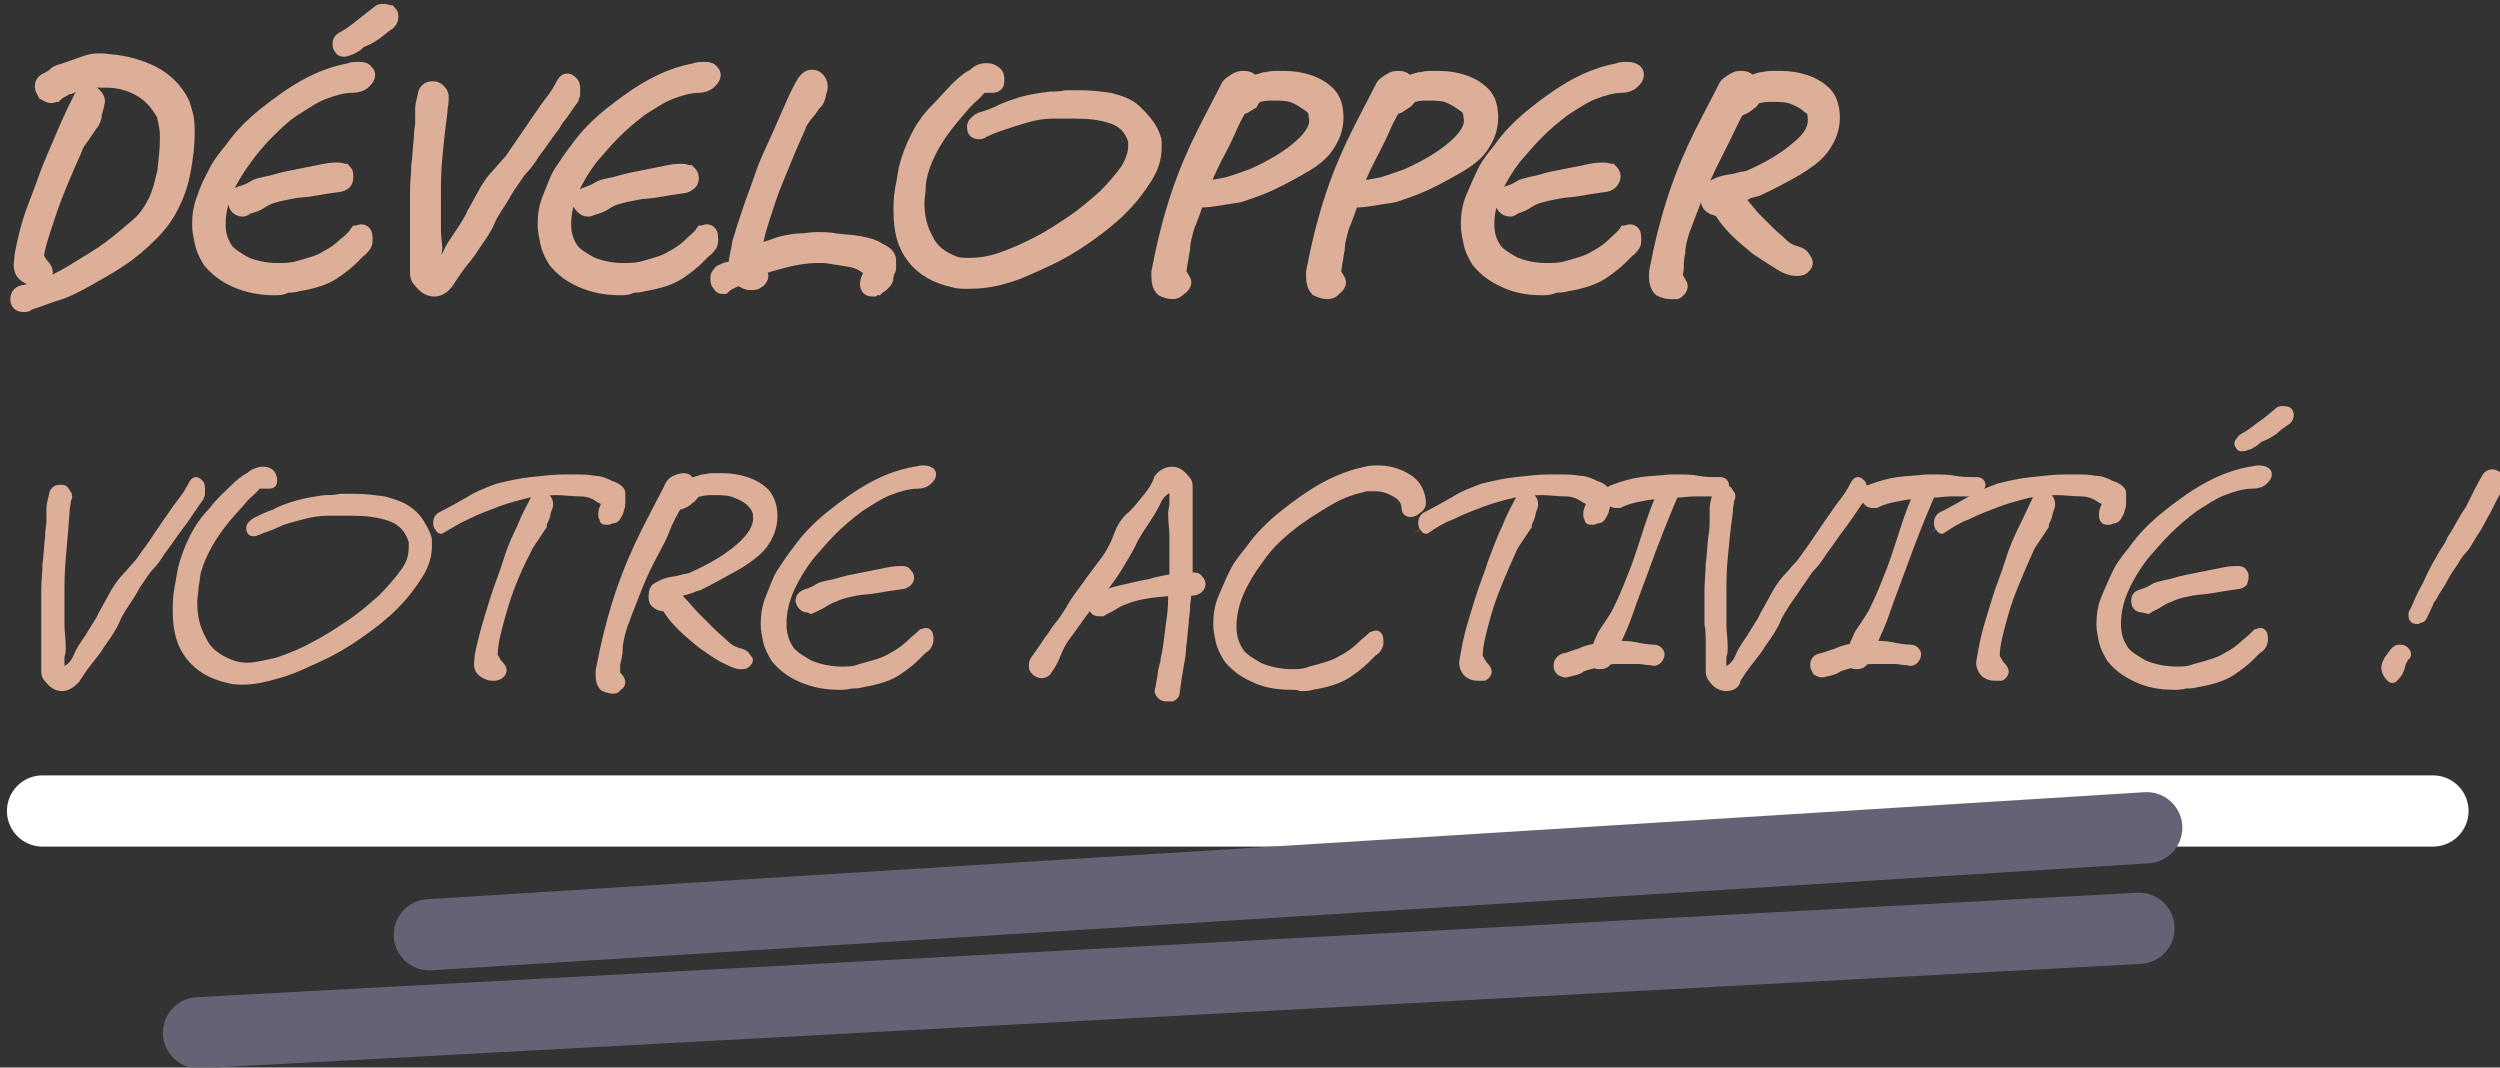 <?xml version="1.0" encoding="utf-8"?>
<!-- Generator: Adobe Illustrator 27.1.0, SVG Export Plug-In . SVG Version: 6.00 Build 0)  -->
<svg version="1.1" id="Calque_1" xmlns="http://www.w3.org/2000/svg" xmlns:xlink="http://www.w3.org/1999/xlink" x="0px" y="0px"
	 viewBox="0 0 193.9 82.8" style="enable-background:new 0 0 193.9 82.8;" xml:space="preserve">
<rect x="0" y="0" width="193.9" height="82.8" fill="#333333" stroke="none"/>
<style type="text/css">
	.st0{fill:#DDAF98;stroke:#DDAF98;stroke-width:1.2;stroke-miterlimit:10;}
	.st1{fill:#DDAF98;stroke:#DDAF98;stroke-width:0.6;stroke-miterlimit:10;}
	.st2{fill:none;stroke:#FFFFFF;stroke-width:5.524;stroke-linecap:round;stroke-miterlimit:10;}
	.st3{fill:none;stroke:#656275;stroke-width:5.524;stroke-linecap:round;stroke-miterlimit:10;}
</style>
<g>
	<g>
		<path class="st0" d="M1.9,23.6c-0.2,0-0.3,0-0.4-0.1c-0.1-0.1-0.1-0.2-0.1-0.3c0-0.3,0.2-0.5,0.5-0.5c0.5-0.1,1-0.3,1.8-0.6
			s1.5-0.7,2.3-1.2c0.8-0.5,1.7-1,2.5-1.6c0.8-0.6,1.5-1.2,2.2-1.8s1.1-1.3,1.4-1.9c0.3-0.6,0.5-1.4,0.7-2.3
			c0.1-0.9,0.2-1.7,0.2-2.5c0-0.4,0-0.8-0.1-1.2s-0.1-0.6-0.2-0.8c-0.5-0.9-1.1-1.5-1.8-1.9c-0.7-0.4-1.6-0.7-2.6-0.7
			c-0.1,0-0.2,0-0.3,0c-0.1,0-0.2,0-0.3,0C7.3,6.1,7,6.1,6.6,6.2C6.3,6.3,5.9,6.5,5.4,6.7C5.2,6.7,5,6.8,4.9,6.9
			C4.7,7,4.5,7.1,4.3,7.3C4.2,7.3,4.1,7.4,4,7.4c-0.2,0-0.3-0.1-0.5-0.2C3.4,7,3.3,6.9,3.3,6.7c0-0.2,0.1-0.4,0.4-0.5
			C3.9,6.1,4.1,6,4.3,5.8s0.4-0.2,0.7-0.3c0.6-0.2,1.1-0.4,1.7-0.6s1.1-0.2,1.8-0.1c1.2,0.1,2.3,0.4,3.3,0.9c1,0.5,1.8,1.3,2.3,2.3
			c0.1,0.3,0.2,0.6,0.3,1c0.1,0.4,0.1,0.9,0.1,1.3c0,0.9-0.1,1.8-0.3,2.9s-0.5,1.9-0.9,2.7c-0.4,0.8-0.9,1.5-1.6,2.2
			c-0.7,0.7-1.5,1.4-2.4,2c-0.9,0.6-1.8,1.1-2.7,1.6c-0.9,0.5-1.7,0.9-2.5,1.1c-0.8,0.3-1.4,0.5-2,0.7C2.1,23.6,2,23.6,1.9,23.6z
			 M2.8,21.6c-0.3,0-0.5-0.1-0.8-0.3c-0.3-0.2-0.4-0.6-0.3-1.1c0-0.5,0.2-1.2,0.4-2.1c0.2-0.8,0.5-1.7,0.9-2.7s0.7-2,1.1-2.9
			s0.8-1.9,1.2-2.8s0.7-1.5,1-2.1c0.2-0.3,0.4-0.4,0.6-0.4c0.2,0,0.3,0.1,0.4,0.2C7.5,7.6,7.6,7.8,7.5,8l0,0c0,0.2-0.1,0.4-0.2,0.8
			C7.3,9.1,7.2,9.4,7,9.6c-0.2,0.3-0.4,0.6-0.6,0.9s-0.5,0.6-0.6,1c-0.8,1.8-1.5,3.4-2,4.9S2.9,19,2.8,19.9c0,0.1,0.1,0.2,0.2,0.4
			s0.2,0.3,0.3,0.4c0.1,0.1,0.2,0.3,0.2,0.4s-0.1,0.3-0.3,0.4C3.2,21.6,3,21.6,2.8,21.6z"/>
		<path class="st0" d="M21.3,22.3c-1.1,0-2.1-0.2-3-0.6c-0.9-0.4-1.5-0.9-2-1.5c-0.3-0.5-0.5-0.9-0.6-1.4c-0.1-0.5-0.2-0.9-0.2-1.4
			c0-0.7,0.1-1.4,0.4-2.1c0.2-0.7,0.6-1.4,0.9-2s0.8-1.2,1.2-1.7c0.7-1,1.6-1.9,2.6-2.7c1-0.8,2.1-1.6,3.2-2.2s2.2-1,3.3-1.2
			c0.2-0.1,0.4-0.1,0.6-0.1c0.3,0,0.5,0,0.6,0.1s0.2,0.2,0.2,0.3c0,0.2-0.1,0.3-0.3,0.5c-0.2,0.2-0.5,0.3-0.9,0.3h0
			c-0.7,0-1.4,0.2-2.2,0.5s-1.5,0.8-2.3,1.3s-1.5,1.2-2.1,1.8s-1.2,1.3-1.7,2c-0.6,0.8-1.1,1.6-1.5,2.5s-0.6,1.8-0.6,2.7
			c0,0.8,0.2,1.4,0.6,2c0.3,0.4,0.8,0.7,1.5,1.1c0.7,0.3,1.6,0.5,2.5,0.5c0.5,0,0.9,0,1.4-0.1c1.1-0.3,1.9-0.5,2.5-0.9
			c0.6-0.3,1.1-0.7,1.4-1c0.4-0.3,0.7-0.6,0.9-0.9c0.1,0,0.2-0.1,0.3-0.1c0.2,0,0.3,0.1,0.3,0.5c0,0.2,0,0.4-0.1,0.5
			s-0.2,0.3-0.4,0.4c-0.1,0.1-0.3,0.3-0.6,0.6c-0.3,0.3-0.8,0.7-1.4,1.1c-0.6,0.4-1.5,0.7-2.7,0.9c-0.3,0.1-0.6,0.1-0.9,0.1
			C21.9,22.3,21.6,22.3,21.3,22.3z M18.8,16.2c-0.2,0-0.3-0.1-0.4-0.2s-0.1-0.3-0.1-0.4c0-0.3,0.1-0.5,0.5-0.6
			c0.3-0.1,0.6-0.2,0.9-0.4s0.5-0.2,0.9-0.3c0.6-0.1,1.1-0.3,1.6-0.4c0.5-0.1,1-0.2,1.5-0.3c0.5-0.1,1-0.2,1.5-0.3
			c0.5-0.1,0.8-0.1,1-0.1c0.2,0,0.4,0.1,0.5,0.1c0.1,0.1,0.1,0.2,0.1,0.4c0,0.1,0,0.3-0.1,0.4c-0.1,0.1-0.3,0.2-0.5,0.2
			c-0.7,0.1-1.4,0.2-1.9,0.3s-1.1,0.1-1.6,0.2c-0.5,0.1-1.1,0.2-1.7,0.4v0c-0.3,0.1-0.5,0.2-0.8,0.4c-0.3,0.2-0.6,0.3-1,0.4
			C18.9,16.2,18.9,16.2,18.8,16.2z M26.7,3.8c-0.1,0-0.2,0-0.2-0.1c-0.1-0.1-0.1-0.1-0.1-0.2c0,0,0-0.1,0-0.2c0-0.1,0.1-0.2,0.3-0.3
			c0.4-0.2,0.8-0.5,1.3-0.9c0.5-0.4,0.9-0.7,1.4-1.1c0.1-0.1,0.2-0.1,0.2-0.1s0.1,0,0.2,0c0.1,0,0.3,0.1,0.4,0.1
			c0.1,0.1,0.1,0.2,0.1,0.3c0,0.2-0.1,0.4-0.3,0.5c-0.3,0.2-0.5,0.4-0.9,0.7c-0.3,0.2-0.6,0.4-0.9,0.5s-0.5,0.3-0.6,0.4
			c-0.3,0.2-0.5,0.3-0.6,0.3C26.8,3.8,26.7,3.8,26.7,3.8z"/>
		<path class="st0" d="M33.7,22.4c-0.5,0-0.8-0.3-1.2-0.8c-0.1-0.2-0.1-0.3-0.1-0.5c0-0.1,0-0.3,0-0.5c0-0.2,0-0.5,0-0.7
			c0-0.2,0-0.5,0-0.7c0-0.6,0-1.2,0-1.7c0-0.5,0-1,0-1.5c0-0.2,0-0.4,0-0.5s0-0.4,0-0.6c0-0.8,0.1-1.5,0.1-2.1
			c0.1-0.6,0.1-1.3,0.2-2.1c0-0.6,0.1-0.9,0.1-1.1c0-0.1,0-0.2,0-0.4c0-0.1,0-0.2,0-0.3c0-0.1,0-0.3,0-0.5c0-0.2,0.1-0.6,0.2-1
			c0-0.2,0.1-0.3,0.2-0.4c0.1-0.1,0.3-0.1,0.4-0.1c0.2,0,0.3,0.1,0.4,0.2s0.2,0.2,0.2,0.4c0-0.1,0,0,0,0l0,0c0,0,0,0.1,0,0.3
			s-0.1,0.5-0.1,0.9c-0.2,1.4-0.3,2.6-0.4,3.6s-0.1,2-0.1,2.8c0,0.1,0,0.3,0,0.4c0,0.1,0,0.3,0,0.4c0,0.5,0,1,0,1.5
			c0,0.5,0,1,0.1,1.7c0,0.2,0,0.5-0.1,0.7c0,0.2,0,0.4,0,0.6c0,0.3,0,0.4,0.1,0.5c0,0,0.1,0,0.2,0c0.1,0,0.2,0,0.2-0.1
			c0.3-0.2,0.6-0.5,0.8-1s0.5-0.9,0.9-1.5h0c0.4-0.6,0.8-1.2,1-1.7c0.3-0.5,0.6-1.1,1-1.8c0.3-0.5,0.6-0.9,0.9-1.2
			c0.3-0.3,0.5-0.6,0.8-0.9s0.5-0.7,0.8-1.1l1.5-2.2C42.1,9,42.4,8.5,42.8,8s0.7-1,0.9-1.4c0.1-0.2,0.2-0.3,0.3-0.3
			c0.1,0,0.2,0.1,0.3,0.2s0.1,0.3,0.1,0.5c0,0.1,0,0.2,0,0.3s-0.1,0.2-0.1,0.3h0c-0.3,0.4-0.5,0.7-0.7,1c-0.2,0.3-0.5,0.6-0.7,1
			c-0.3,0.4-0.6,0.8-0.8,1.1c-0.2,0.3-0.5,0.7-0.8,1.1c-0.3,0.5-0.6,0.9-0.9,1.2s-0.5,0.7-0.8,1.1s-0.5,0.8-0.8,1.3
			c-0.4,0.6-0.8,1.2-1,1.7s-0.6,1.1-1.1,1.8l0,0c-0.3,0.5-0.7,1-1.1,1.5s-0.7,1-0.9,1.3C34.4,22.2,34,22.4,33.7,22.4z"/>
		<path class="st0" d="M48.1,22.3c-1.1,0-2.1-0.2-3-0.6c-0.9-0.4-1.5-0.9-2-1.5c-0.3-0.5-0.5-0.9-0.6-1.4c-0.1-0.5-0.2-0.9-0.2-1.4
			c0-0.7,0.1-1.4,0.4-2.1s0.5-1.4,0.9-2s0.8-1.2,1.2-1.7c0.7-1,1.6-1.9,2.6-2.7c1-0.8,2.1-1.6,3.2-2.2c1.1-0.6,2.2-1,3.3-1.2
			c0.2-0.1,0.4-0.1,0.6-0.1c0.3,0,0.5,0,0.6,0.1s0.2,0.2,0.2,0.3c0,0.2-0.1,0.3-0.3,0.5c-0.2,0.2-0.5,0.3-0.8,0.3h0
			c-0.7,0-1.4,0.2-2.2,0.5s-1.5,0.8-2.3,1.3c-0.8,0.6-1.5,1.2-2.1,1.8s-1.2,1.3-1.8,2c-0.6,0.8-1.1,1.6-1.5,2.5s-0.6,1.8-0.6,2.7
			c0,0.8,0.2,1.4,0.6,2c0.3,0.4,0.8,0.7,1.5,1.1c0.7,0.3,1.6,0.5,2.5,0.5c0.5,0,0.9,0,1.4-0.1c1.1-0.3,1.9-0.5,2.5-0.9
			c0.6-0.3,1.1-0.7,1.4-1c0.3-0.3,0.7-0.6,0.9-0.9c0.1,0,0.2-0.1,0.3-0.1c0.2,0,0.3,0.1,0.3,0.5c0,0.2,0,0.4-0.1,0.5
			s-0.2,0.3-0.4,0.4c-0.1,0.1-0.3,0.3-0.6,0.6c-0.3,0.3-0.8,0.7-1.4,1.1c-0.6,0.4-1.5,0.7-2.7,0.9c-0.3,0.1-0.6,0.1-0.9,0.1
			C48.7,22.3,48.4,22.3,48.1,22.3z M45.6,16.2c-0.2,0-0.3-0.1-0.4-0.2S45,15.8,45,15.7c0-0.3,0.2-0.5,0.5-0.6
			c0.3-0.1,0.6-0.2,0.9-0.4s0.5-0.2,0.9-0.3c0.6-0.1,1.1-0.3,1.6-0.4s1-0.2,1.5-0.3c0.5-0.1,1-0.2,1.5-0.3c0.5-0.1,0.8-0.1,1-0.1
			c0.2,0,0.4,0.1,0.5,0.1c0.1,0.1,0.2,0.2,0.2,0.4c0,0.1,0,0.3-0.2,0.4c-0.1,0.1-0.3,0.2-0.5,0.2c-0.7,0.1-1.4,0.2-1.9,0.3
			s-1.1,0.1-1.6,0.2c-0.5,0.1-1.1,0.2-1.7,0.4v0c-0.3,0.1-0.5,0.2-0.8,0.4s-0.6,0.3-1,0.4C45.7,16.2,45.7,16.2,45.6,16.2z"/>
		<path class="st0" d="M67.7,22.4c-0.3,0-0.4-0.1-0.4-0.4c0-0.2,0.1-0.4,0.2-0.6c0.1-0.2,0.2-0.3,0.1-0.3c0,0,0,0,0,0s0,0,0,0
			c0-0.1-0.1-0.2-0.3-0.4c-0.4-0.3-0.8-0.5-1.4-0.6s-1.2-0.2-1.9-0.3c-0.1,0-0.2,0-0.3,0c-0.1,0-0.2,0-0.3,0c-0.7,0-1.5,0.1-2.3,0.3
			s-1.6,0.4-2.4,0.7c0.1,0.1,0.1,0.2,0.2,0.3c0,0.1,0.1,0.2,0.1,0.3c0,0.1-0.1,0.3-0.3,0.4c-0.1,0.1-0.3,0.1-0.4,0.1
			c-0.2,0-0.3,0-0.5-0.1c-0.2-0.1-0.3-0.2-0.4-0.3c-0.2,0.1-0.5,0.2-0.7,0.3c-0.2,0.1-0.4,0.2-0.6,0.4v0c0,0,0,0-0.1,0
			c-0.1,0-0.1-0.1-0.2-0.2s-0.1-0.2-0.1-0.4s0-0.2,0.1-0.3s0.1-0.2,0.2-0.2c0.2-0.1,0.4-0.2,0.6-0.2c0.2-0.1,0.4-0.1,0.5-0.2l0-0.1
			c0-0.5,0.2-1.1,0.3-1.8c0.2-0.7,0.5-1.6,0.8-2.5s0.7-1.9,1-2.8s0.8-1.9,1.2-2.8c0.4-0.9,0.8-1.8,1.1-2.5s0.6-1.3,0.9-1.8
			c0.2-0.3,0.4-0.4,0.6-0.4c0.2,0,0.3,0.1,0.4,0.2s0.2,0.3,0.2,0.5c0,0.1,0,0.2-0.1,0.4c0,0.2-0.1,0.5-0.2,0.7S63.2,7.8,63.1,8
			c-0.2,0.3-0.4,0.6-0.6,0.8c-0.2,0.3-0.5,0.6-0.6,1c-0.4,0.9-0.8,1.8-1.2,2.8s-0.8,1.9-1.1,2.8c-0.3,0.9-0.6,1.8-0.8,2.5
			c-0.2,0.8-0.3,1.4-0.4,1.8c0.3-0.1,0.7-0.3,1.1-0.4c0.4-0.1,0.8-0.3,1.2-0.4c0.5-0.1,1-0.2,1.4-0.2c0.4,0,0.8-0.1,1.2-0.1
			c0.5,0,1,0,1.5,0.1c0.7,0.1,1.3,0.1,1.8,0.2s1.1,0.2,1.5,0.5c0.4,0.2,0.6,0.3,0.7,0.5c0.1,0.1,0.1,0.2,0.1,0.4c0,0.1,0,0.2,0,0.4
			s0,0.2-0.1,0.3c0,0.1-0.1,0.3-0.1,0.5c0,0.2-0.1,0.3-0.3,0.5c-0.1,0.1-0.3,0.2-0.4,0.3C67.8,22.3,67.7,22.4,67.7,22.4z"/>
		<path class="st0" d="M75.1,21.8c-0.4,0-0.8,0-1.1-0.1c-1.4-0.3-2.4-0.9-3.1-1.8s-1-2-1-3.5c0-0.5,0-1,0.1-1.6
			c0.1-0.5,0.2-1.1,0.3-1.7c0.2-0.8,0.5-1.6,0.9-2.4c0.4-0.8,0.9-1.5,1.5-2.1c0.6-0.6,1.1-1.2,1.6-1.7c0.5-0.5,0.9-0.8,1.3-1
			c0.1-0.1,0.2-0.2,0.4-0.3c0.2-0.1,0.4-0.1,0.6-0.1s0.4,0.1,0.5,0.2c0.2,0.1,0.2,0.3,0.2,0.6c0,0.2-0.1,0.3-0.3,0.3s-0.4,0-0.6,0
			c-0.2,0-0.3,0-0.4,0.1c-0.2,0.2-0.4,0.5-0.9,0.9c-0.4,0.4-0.9,1-1.4,1.6c-0.5,0.6-1,1.3-1.4,2s-0.7,1.4-0.9,2.1
			c-0.1,0.4-0.2,0.8-0.2,1.2s-0.1,0.8-0.1,1.2c0,1.1,0.2,2,0.7,2.9c0.4,0.9,1.2,1.5,2.3,1.9c0.3,0.1,0.7,0.1,1.1,0.1
			c0.7,0,1.5-0.1,2.4-0.4c0.9-0.3,1.8-0.7,2.8-1.2s1.9-1.1,2.8-1.7c0.9-0.6,1.7-1.3,2.5-2c0.7-0.7,1.3-1.4,1.8-2.1
			c0.4-0.7,0.6-1.3,0.6-1.9c0-0.1,0-0.1,0-0.2s0-0.1,0-0.2c-0.3-1-0.9-1.6-1.8-1.9s-1.8-0.4-2.9-0.4c-0.3,0-0.6,0-0.9,0
			c-0.3,0-0.6,0-0.9,0c-0.6,0-1.3,0.1-2,0.3c-0.7,0.2-1.3,0.4-1.9,0.6s-1.1,0.4-1.5,0.6c-0.1,0.1-0.2,0.1-0.3,0.1
			c-0.2,0-0.3-0.1-0.3-0.3c0-0.1,0-0.2,0.1-0.3c0.1-0.1,0.2-0.2,0.4-0.3C76.5,9.2,77,9,77.5,8.8c0.5-0.3,1.2-0.5,1.8-0.7
			c0.7-0.2,1.4-0.3,2.2-0.4c0.4,0,0.8,0,1.2-0.1c0.4,0,0.8,0,1.2,0c0.7,0,1.5,0.1,2.2,0.2C86.8,8,87.5,8.2,88,8.7s1.1,1.1,1.4,1.9
			c0,0.1,0.1,0.2,0.1,0.4s0,0.3,0,0.4c0,0.8-0.2,1.5-0.7,2.3c-0.5,0.8-1.1,1.6-1.9,2.4s-1.7,1.5-2.7,2.2c-1,0.7-2,1.3-3.1,1.8
			c-1.1,0.5-2.1,1-3.2,1.3C76.9,21.7,76,21.8,75.1,21.8z"/>
		<path class="st0" d="M90.9,22.6c-0.2,0-0.5-0.1-0.7-0.2c-0.2-0.2-0.3-0.5-0.3-0.9c0,0,0-0.1,0-0.2s0-0.1,0-0.2
			c0.4-2.1,0.9-4.1,1.5-5.9s1.3-3.4,2-4.8s1.3-2.5,1.8-3.5c0.1-0.3,0.3-0.4,0.6-0.6s0.4-0.2,0.7-0.2c0.3,0,0.5,0.1,0.6,0.4
			c0.3-0.1,0.7-0.2,1-0.3c0.2,0,0.5-0.1,0.7-0.1c0.2,0,0.5,0,0.8,0c0.7,0,1.3,0.1,1.9,0.3c0.6,0.2,1.1,0.5,1.5,0.9s0.6,1,0.6,1.8
			c0,0.9-0.3,1.6-0.8,2.3s-1.3,1.2-2.2,1.7c-0.9,0.5-1.8,1-2.8,1.4c-0.5,0.2-1.1,0.4-1.7,0.6c-0.7,0.1-1.3,0.2-1.9,0.3
			s-1.1,0.1-1.4,0.1c-0.1,0.3-0.2,0.6-0.3,0.9c-0.1,0.3-0.2,0.5-0.3,0.8c-0.1,0.2-0.2,0.5-0.3,0.9c-0.1,0.4-0.2,0.8-0.2,1.2
			c-0.1,0.4-0.1,0.8-0.2,1.1c0,0.3-0.1,0.6-0.1,0.7c0,0.1,0.1,0.2,0.2,0.4s0.2,0.3,0.2,0.4c0,0.1-0.1,0.3-0.3,0.4
			C91.2,22.6,91.1,22.6,90.9,22.6z M93.6,14.6c0.3,0,0.7-0.1,1.3-0.2s1.3-0.4,2.2-0.7c1.6-0.7,2.9-1.5,3.8-2.3
			c0.9-0.8,1.4-1.6,1.2-2.4c0-0.4-0.2-0.7-0.5-0.9s-0.7-0.5-1.2-0.7c-0.5-0.2-1.1-0.2-1.7-0.2c-0.3,0-0.6,0-1,0.1
			c-0.2,0-0.3,0.1-0.4,0.2S97.1,7.7,97,7.9c-0.2,0.1-0.4,0.3-0.7,0.4c-0.1,0-0.2,0.1-0.2,0.1c-0.3,0.5-0.6,1.1-0.9,1.8
			c-0.3,0.7-0.7,1.4-1.1,2.2s-0.7,1.5-1,2.3c0.1,0,0.1,0,0.2,0C93.3,14.6,93.4,14.6,93.6,14.6z"/>
		<path class="st0" d="M102.9,22.6c-0.2,0-0.5-0.1-0.7-0.2c-0.2-0.2-0.3-0.5-0.3-0.9c0,0,0-0.1,0-0.2s0-0.1,0-0.2
			c0.4-2.1,0.9-4.1,1.5-5.9s1.3-3.4,2-4.8s1.3-2.5,1.8-3.5c0.1-0.3,0.3-0.4,0.6-0.6s0.4-0.2,0.7-0.2c0.3,0,0.5,0.1,0.6,0.4
			c0.3-0.1,0.7-0.2,1-0.3c0.2,0,0.5-0.1,0.7-0.1c0.2,0,0.5,0,0.8,0c0.7,0,1.3,0.1,1.9,0.3c0.6,0.2,1.1,0.5,1.5,0.9s0.6,1,0.6,1.8
			c0,0.9-0.3,1.6-0.8,2.3s-1.3,1.2-2.2,1.7c-0.9,0.5-1.8,1-2.8,1.4c-0.5,0.2-1.1,0.4-1.7,0.6c-0.7,0.1-1.3,0.2-1.9,0.3
			s-1.1,0.1-1.4,0.1c-0.1,0.3-0.2,0.6-0.3,0.9c-0.1,0.3-0.2,0.5-0.3,0.8c-0.1,0.2-0.2,0.5-0.3,0.9c-0.1,0.4-0.2,0.8-0.2,1.2
			c-0.1,0.4-0.1,0.8-0.2,1.1c0,0.3-0.1,0.6-0.1,0.7c0,0.1,0.1,0.2,0.2,0.4s0.2,0.3,0.2,0.4c0,0.1-0.1,0.3-0.3,0.4
			C103.3,22.6,103.1,22.6,102.9,22.6z M105.6,14.6c0.3,0,0.7-0.1,1.3-0.2s1.3-0.4,2.2-0.7c1.6-0.7,2.9-1.5,3.8-2.3
			c0.9-0.8,1.4-1.6,1.2-2.4c0-0.4-0.2-0.7-0.5-0.9s-0.7-0.5-1.2-0.7c-0.5-0.2-1.1-0.2-1.7-0.2c-0.3,0-0.6,0-1,0.1
			c-0.2,0-0.3,0.1-0.4,0.2s-0.2,0.3-0.4,0.4c-0.2,0.1-0.4,0.3-0.7,0.4c-0.1,0-0.2,0.1-0.2,0.1c-0.3,0.5-0.6,1.1-0.9,1.8
			c-0.3,0.7-0.7,1.4-1.1,2.2s-0.7,1.5-1,2.3c0.1,0,0.1,0,0.2,0C105.4,14.6,105.5,14.6,105.6,14.6z"/>
		<path class="st0" d="M119.6,22.3c-1.1,0-2.1-0.2-2.9-0.6c-0.9-0.4-1.5-0.9-2-1.5c-0.3-0.5-0.5-0.9-0.6-1.4
			c-0.1-0.5-0.2-0.9-0.2-1.4c0-0.7,0.1-1.4,0.4-2.1s0.6-1.4,0.9-2s0.8-1.2,1.2-1.7c0.7-1,1.6-1.9,2.6-2.7c1-0.8,2.1-1.6,3.2-2.2
			s2.2-1,3.3-1.2c0.2-0.1,0.4-0.1,0.6-0.1c0.3,0,0.4,0,0.6,0.1s0.2,0.2,0.2,0.3c0,0.2-0.1,0.3-0.3,0.5c-0.2,0.2-0.5,0.3-0.8,0.3h0
			c-0.7,0-1.4,0.2-2.2,0.5s-1.5,0.8-2.3,1.3c-0.8,0.6-1.5,1.2-2.1,1.8s-1.2,1.3-1.8,2c-0.6,0.8-1.1,1.6-1.5,2.5s-0.6,1.8-0.6,2.7
			c0,0.8,0.2,1.4,0.6,2c0.3,0.4,0.8,0.7,1.5,1.1c0.7,0.3,1.6,0.5,2.5,0.5c0.4,0,0.9,0,1.4-0.1c1.1-0.3,1.9-0.5,2.5-0.9
			c0.6-0.3,1.1-0.7,1.4-1c0.3-0.3,0.7-0.6,0.9-0.9c0.1,0,0.2-0.1,0.3-0.1c0.2,0,0.3,0.1,0.3,0.5c0,0.2,0,0.4-0.1,0.5
			s-0.2,0.3-0.4,0.4c-0.1,0.1-0.3,0.3-0.6,0.6c-0.3,0.3-0.8,0.7-1.4,1.1c-0.6,0.4-1.5,0.7-2.7,0.9c-0.3,0.1-0.6,0.1-0.9,0.1
			C120.2,22.3,119.9,22.3,119.6,22.3z M117.1,16.2c-0.2,0-0.3-0.1-0.4-0.2s-0.2-0.3-0.2-0.4c0-0.3,0.2-0.5,0.5-0.6
			c0.3-0.1,0.6-0.2,0.9-0.4s0.6-0.2,0.9-0.3c0.6-0.1,1.1-0.3,1.6-0.4s1-0.2,1.5-0.3c0.5-0.1,1-0.2,1.5-0.3c0.5-0.1,0.8-0.1,1-0.1
			c0.2,0,0.4,0.1,0.5,0.1c0.1,0.1,0.2,0.2,0.2,0.4c0,0.1-0.1,0.3-0.2,0.4c-0.1,0.1-0.3,0.2-0.5,0.2c-0.7,0.1-1.4,0.2-1.9,0.3
			s-1.1,0.1-1.6,0.2c-0.5,0.1-1.1,0.2-1.7,0.4v0c-0.3,0.1-0.5,0.2-0.8,0.4s-0.6,0.3-0.9,0.4C117.2,16.2,117.2,16.2,117.1,16.2z"/>
		<path class="st0" d="M129.5,22.6c-0.2,0-0.5-0.1-0.7-0.2c-0.2-0.2-0.3-0.5-0.3-0.9c0,0,0-0.1,0-0.2s0-0.1,0-0.2
			c0.4-2.1,0.9-4.1,1.5-5.9s1.3-3.4,2-4.8s1.3-2.5,1.8-3.5c0.1-0.3,0.3-0.4,0.6-0.6s0.4-0.2,0.7-0.2c0.3,0,0.5,0.1,0.5,0.4
			c0.3-0.1,0.7-0.2,1-0.3c0.2,0,0.5-0.1,0.7-0.1c0.2,0,0.5,0,0.8,0c0.7,0,1.3,0.1,1.9,0.3c0.6,0.2,1.1,0.5,1.5,0.9s0.6,1.1,0.6,1.8
			c0,0.9-0.3,1.6-0.8,2.3s-1.3,1.2-2.1,1.7c-0.9,0.5-1.8,1-2.9,1.5c-0.2,0.1-0.6,0.1-0.9,0.3s-0.7,0.2-0.8,0.2l0,0
			c0,0.1,0.2,0.4,0.4,0.7s0.6,0.7,0.9,1.1c0.4,0.4,0.8,0.8,1.2,1.2s0.8,0.7,1.1,1c0.3,0.3,0.6,0.4,0.8,0.5c0.4,0.1,0.7,0.2,0.8,0.4
			s0.2,0.2,0.2,0.4c0,0.1-0.1,0.2-0.2,0.3s-0.3,0.1-0.5,0.1c-0.3,0-0.7-0.1-1.3-0.5c-0.5-0.3-1.1-0.7-1.7-1.1
			c-0.6-0.5-1.1-0.9-1.6-1.4c-0.5-0.5-0.8-0.9-1-1.2c-0.1-0.2-0.2-0.3-0.4-0.4s-0.4-0.1-0.5-0.2c-0.2-0.1-0.3-0.3-0.3-0.6
			c0-0.4,0.1-0.7,0.4-0.8c0.2-0.2,0.5-0.3,0.9-0.4s0.7-0.1,1-0.2s0.6-0.1,0.9-0.2c1.6-0.7,2.9-1.5,3.8-2.3c1-0.8,1.4-1.6,1.3-2.4
			c0-0.4-0.1-0.7-0.5-0.9c-0.3-0.3-0.7-0.5-1.2-0.7c-0.5-0.2-1.1-0.2-1.7-0.2c-0.3,0-0.6,0-1,0.1c-0.2,0-0.3,0.1-0.4,0.2
			s-0.2,0.3-0.4,0.4c-0.1,0.1-0.4,0.3-0.7,0.4c-0.1,0-0.2,0.1-0.2,0.1c-0.3,0.5-0.6,1.2-1,2s-0.8,1.6-1.2,2.4
			c-0.4,0.9-0.8,1.7-1.1,2.5c-0.3,0.8-0.6,1.5-0.8,2.1c-0.1,0.2-0.2,0.5-0.3,0.9c-0.1,0.4-0.2,0.8-0.2,1.2c-0.1,0.4-0.1,0.8-0.1,1.1
			c0,0.3-0.1,0.6-0.1,0.7c0,0.1,0.1,0.2,0.2,0.4s0.2,0.3,0.2,0.4c0,0.1-0.1,0.3-0.3,0.4C129.9,22.6,129.7,22.6,129.5,22.6z"/>
		<path class="st1" d="M4.8,53.3c-0.5,0-0.8-0.3-1.2-0.8c-0.1-0.2-0.1-0.3-0.1-0.5c0-0.2,0-0.3,0-0.5c0-0.2,0-0.5,0-0.7
			c0-0.2,0-0.5,0-0.7c0-0.6,0-1.2,0-1.7c0-0.5,0-1,0-1.5c0-0.2,0-0.3,0-0.5c0-0.2,0-0.4,0-0.6c0-0.8,0.1-1.5,0.1-2.1
			c0.1-0.6,0.1-1.3,0.2-2.1c0-0.5,0.1-0.9,0.1-1.1c0-0.1,0-0.2,0-0.3c0-0.1,0-0.2,0-0.3c0-0.1,0-0.3,0-0.5s0.1-0.6,0.2-1
			c0-0.2,0.1-0.3,0.2-0.4c0.1-0.1,0.3-0.1,0.4-0.1c0.2,0,0.3,0,0.4,0.2s0.2,0.2,0.2,0.4c0,0,0,0,0,0l0,0c0,0,0,0.1-0.1,0.3
			c0,0.2-0.1,0.5-0.1,0.9C5,41,4.9,42.2,4.8,43.3s-0.1,2-0.1,2.8c0,0.2,0,0.3,0,0.5c0,0.2,0,0.3,0,0.4c0,0.5,0,1,0,1.5
			c0,0.5,0.1,1,0.1,1.7c0,0.2,0,0.5-0.1,0.7c0,0.2,0,0.4,0,0.6c0,0.3,0,0.4,0.1,0.5c0,0,0.1,0,0.2,0s0.2,0,0.2-0.1
			c0.3-0.2,0.6-0.5,0.8-1s0.5-0.9,0.9-1.5h0c0.4-0.7,0.8-1.2,1-1.7c0.3-0.5,0.6-1.1,1-1.8c0.3-0.5,0.6-0.9,0.9-1.2
			c0.3-0.3,0.5-0.6,0.8-0.9s0.5-0.7,0.9-1.2l1.5-2.2c0.3-0.4,0.6-0.9,1-1.4s0.7-1,0.9-1.4c0.1-0.2,0.2-0.3,0.3-0.3s0.2,0.1,0.3,0.2
			s0.1,0.3,0.1,0.5c0,0.1,0,0.2,0,0.3c0,0.1-0.1,0.2-0.1,0.3h0c-0.3,0.4-0.5,0.7-0.7,1c-0.2,0.3-0.4,0.6-0.7,1
			c-0.3,0.4-0.6,0.8-0.8,1.1s-0.5,0.7-0.8,1.1c-0.3,0.5-0.6,0.9-0.9,1.2s-0.5,0.7-0.8,1.1S10.3,46,10,46.4c-0.4,0.6-0.8,1.2-1,1.7
			s-0.6,1.1-1.1,1.8l0,0c-0.3,0.5-0.7,1-1.1,1.5s-0.7,1-0.9,1.3C5.5,53.1,5.2,53.3,4.8,53.3z"/>
		<path class="st1" d="M18.9,52.8c-0.4,0-0.8,0-1.1-0.1c-1.4-0.3-2.4-0.9-3.1-1.8s-1-2-1-3.5c0-0.5,0-1,0.1-1.6s0.2-1.1,0.3-1.7
			c0.2-0.8,0.5-1.6,0.9-2.4c0.4-0.8,0.9-1.5,1.5-2.1c0.5-0.7,1.1-1.2,1.6-1.7c0.5-0.5,0.9-0.8,1.3-1c0.1-0.1,0.2-0.2,0.5-0.3
			c0.2-0.1,0.4-0.1,0.6-0.1s0.4,0.1,0.5,0.2c0.1,0.1,0.2,0.3,0.2,0.6c0,0.2-0.1,0.3-0.3,0.3s-0.4,0-0.6,0c-0.2,0-0.3,0-0.4,0.1
			c-0.1,0.2-0.5,0.5-0.9,0.9c-0.4,0.5-0.9,1-1.4,1.6c-0.5,0.6-1,1.3-1.4,2c-0.4,0.7-0.7,1.4-0.9,2.1c-0.1,0.4-0.1,0.8-0.2,1.2
			c0,0.4-0.1,0.8-0.1,1.2c0,1.1,0.2,2,0.7,2.9c0.4,0.9,1.2,1.5,2.3,1.9c0.3,0.1,0.7,0.2,1.1,0.2c0.7,0,1.5-0.2,2.4-0.4
			c0.9-0.3,1.9-0.7,2.8-1.2c1-0.5,1.9-1.1,2.8-1.7c0.9-0.6,1.7-1.3,2.5-2c0.7-0.7,1.3-1.4,1.8-2.1s0.6-1.3,0.6-1.9c0,0,0-0.1,0-0.2
			c0-0.1,0-0.1,0-0.2c-0.3-1-0.9-1.6-1.8-1.9s-1.8-0.4-2.9-0.4c-0.3,0-0.6,0-0.9,0s-0.6,0-1,0c-0.6,0-1.3,0.1-2,0.3
			c-0.7,0.2-1.3,0.3-1.9,0.6S20.4,41,20,41.2c-0.1,0-0.2,0.1-0.3,0.1c-0.2,0-0.3-0.1-0.3-0.3c0-0.1,0-0.2,0.1-0.3
			c0.1-0.1,0.2-0.2,0.4-0.3c0.4-0.2,0.8-0.4,1.4-0.6c0.5-0.3,1.1-0.5,1.8-0.7c0.7-0.2,1.4-0.3,2.1-0.4c0.4,0,0.8,0,1.2-0.1
			c0.4,0,0.8,0,1.2,0c0.7,0,1.5,0.1,2.2,0.2c0.7,0.2,1.4,0.4,1.9,0.8c0.6,0.4,1,1,1.4,1.9c0,0.1,0.1,0.2,0.1,0.4s0,0.3,0,0.4
			c0,0.8-0.2,1.5-0.7,2.3c-0.5,0.8-1.1,1.6-1.9,2.4c-0.8,0.8-1.7,1.5-2.7,2.2c-1,0.7-2,1.3-3.1,1.8c-1.1,0.5-2.1,1-3.2,1.3
			C20.6,52.6,19.7,52.8,18.9,52.8z"/>
		<path class="st1" d="M34.2,41.1c-0.1,0-0.1-0.1-0.2-0.2s-0.1-0.2-0.1-0.4c0-0.2,0.1-0.4,0.3-0.5c0.8-0.4,1.5-0.8,2.2-1.2
			c0.6-0.4,1.4-0.7,2.2-1c0.8-0.2,1.7-0.4,2.6-0.5c0.9-0.1,1.8-0.2,2.5-0.2h0.9c0.5,0,1,0,1.5,0.1c0.5,0,0.9,0.2,1.3,0.4
			c0.4,0.1,0.6,0.3,0.7,0.4c0.1,0.1,0.1,0.2,0.1,0.3s0,0.2,0,0.3c0,0.1,0,0.1,0,0.2s0,0.2,0,0.2c0,0.1,0,0.3-0.1,0.5
			c0,0.2-0.1,0.3-0.2,0.5c-0.1,0.2-0.2,0.3-0.4,0.3c-0.2,0-0.2,0.1-0.3,0.1h-0.1c-0.2,0-0.3,0-0.3-0.1s-0.1-0.2-0.1-0.3
			c0-0.2,0-0.4,0.1-0.6c0.1-0.2,0.1-0.3,0.1-0.3v0c0-0.1-0.1-0.3-0.4-0.4c-0.4-0.3-0.9-0.5-1.5-0.5c-0.6,0-1.2-0.1-1.9-0.1
			c-0.6,0-1.3,0.1-2.1,0.2c-0.8,0.2-1.6,0.4-2.4,0.7c-0.8,0.3-1.6,0.6-2.4,1C35.5,40.3,34.9,40.7,34.2,41.1
			C34.2,41.1,34.2,41.1,34.2,41.1z M38.2,52.5c-0.3,0-0.5-0.1-0.8-0.3s-0.4-0.6-0.3-1c0-0.5,0.2-1.2,0.4-2c0.2-0.8,0.5-1.7,0.8-2.7
			c0.3-1,0.7-1.9,1-2.9s0.7-1.9,1.1-2.7c0.3-0.8,0.7-1.5,1-2.1c0.2-0.3,0.4-0.4,0.6-0.4c0.2,0,0.3,0.1,0.4,0.2
			c0.1,0.1,0.2,0.3,0.2,0.5c0,0,0,0.2-0.1,0.4s-0.1,0.5-0.2,0.7s-0.2,0.4-0.2,0.6c-0.2,0.3-0.4,0.6-0.6,0.9c-0.2,0.3-0.5,0.7-0.6,1
			C40,44.4,39.4,46,39,47.4s-0.7,2.5-0.7,3.4c0,0.1,0.1,0.2,0.2,0.4s0.2,0.3,0.3,0.4c0.1,0.1,0.2,0.3,0.2,0.4s-0.1,0.3-0.3,0.4
			C38.5,52.5,38.4,52.5,38.2,52.5z"/>
		<path class="st1" d="M47.5,53.5c-0.2,0-0.5-0.1-0.7-0.2c-0.2-0.2-0.3-0.5-0.3-0.9c0,0,0-0.1,0-0.2c0-0.1,0-0.1,0-0.2
			c0.4-2.1,0.9-4.1,1.5-5.9s1.3-3.4,2-4.8s1.3-2.5,1.8-3.5c0.1-0.3,0.3-0.5,0.5-0.6s0.5-0.2,0.7-0.2c0.3,0,0.5,0.1,0.5,0.4
			c0.3-0.1,0.7-0.2,1-0.3c0.2,0,0.5-0.1,0.7-0.1c0.2,0,0.5,0,0.8,0c0.7,0,1.3,0.1,1.9,0.3c0.6,0.2,1.1,0.5,1.5,0.9
			c0.4,0.5,0.6,1.1,0.6,1.8c0,0.9-0.3,1.6-0.8,2.3c-0.5,0.6-1.3,1.2-2.2,1.7c-0.9,0.5-1.8,1-2.8,1.5c-0.2,0-0.5,0.2-0.9,0.3
			s-0.7,0.2-0.8,0.2l0,0c0,0.1,0.2,0.4,0.5,0.7s0.6,0.7,1,1.1c0.4,0.4,0.8,0.8,1.2,1.2s0.8,0.7,1.1,1s0.6,0.4,0.8,0.5
			c0.4,0.1,0.7,0.2,0.8,0.4s0.2,0.2,0.2,0.3c0,0.1-0.1,0.2-0.2,0.3s-0.3,0.1-0.5,0.1c-0.3,0-0.7-0.2-1.3-0.5s-1.1-0.7-1.7-1.1
			c-0.6-0.5-1.1-0.9-1.6-1.4s-0.8-0.9-1-1.2c-0.1-0.2-0.2-0.3-0.4-0.3s-0.4-0.1-0.5-0.2c-0.2-0.1-0.3-0.3-0.3-0.6
			c0-0.4,0.1-0.7,0.3-0.8s0.5-0.3,0.9-0.4s0.7-0.1,1-0.2s0.6-0.1,0.8-0.2c1.6-0.7,2.9-1.5,3.8-2.3s1.4-1.6,1.3-2.4
			c0-0.4-0.2-0.7-0.5-1c-0.3-0.3-0.7-0.5-1.2-0.7c-0.5-0.2-1.1-0.2-1.7-0.2c-0.3,0-0.6,0-1,0.1c-0.2,0-0.3,0.1-0.4,0.2
			s-0.2,0.3-0.4,0.4c-0.2,0.2-0.4,0.3-0.7,0.4c-0.1,0-0.2,0-0.2,0c-0.3,0.5-0.7,1.2-1,2s-0.8,1.6-1.2,2.4s-0.8,1.7-1.1,2.5
			c-0.3,0.8-0.6,1.5-0.8,2.1c-0.1,0.2-0.2,0.5-0.3,0.9s-0.2,0.8-0.2,1.2s-0.1,0.8-0.2,1.2c0,0.3,0,0.6,0,0.7c0,0.1,0.1,0.2,0.2,0.3
			s0.2,0.3,0.2,0.4c0,0.2-0.1,0.3-0.3,0.4C47.8,53.5,47.7,53.5,47.5,53.5z"/>
		<path class="st1" d="M65.1,53.2c-1.1,0-2.1-0.2-3-0.6c-0.9-0.4-1.5-0.9-2-1.5c-0.3-0.5-0.5-0.9-0.6-1.3c-0.1-0.5-0.2-0.9-0.2-1.4
			c0-0.7,0.1-1.4,0.4-2.1s0.5-1.4,0.9-2s0.8-1.2,1.2-1.7c0.7-1,1.6-1.9,2.6-2.7c1-0.8,2.1-1.6,3.2-2.2s2.2-1,3.3-1.2
			c0.2,0,0.4-0.1,0.6-0.1c0.3,0,0.4,0,0.6,0.1s0.2,0.2,0.2,0.3c0,0.2-0.1,0.3-0.3,0.5c-0.2,0.2-0.5,0.3-0.8,0.3h0
			c-0.7,0-1.4,0.2-2.2,0.5s-1.5,0.8-2.3,1.3c-0.8,0.6-1.5,1.2-2.1,1.8s-1.2,1.3-1.8,2c-0.6,0.8-1.1,1.6-1.5,2.5
			c-0.4,0.9-0.6,1.8-0.6,2.7c0,0.8,0.2,1.4,0.6,2c0.3,0.4,0.8,0.7,1.5,1.1c0.7,0.3,1.6,0.5,2.5,0.5c0.4,0,0.9,0,1.4-0.2
			c1.1-0.3,1.9-0.5,2.5-0.9c0.6-0.3,1.1-0.7,1.4-1c0.3-0.3,0.7-0.6,0.9-0.8c0.1,0,0.2-0.1,0.3-0.1c0.2,0,0.3,0.2,0.3,0.5
			c0,0.2,0,0.3-0.1,0.5s-0.2,0.3-0.4,0.4c-0.1,0.1-0.3,0.3-0.6,0.6c-0.3,0.3-0.8,0.7-1.4,1.1c-0.6,0.4-1.5,0.7-2.7,0.9
			c-0.3,0.1-0.6,0.1-0.9,0.1C65.7,53.2,65.4,53.2,65.1,53.2z M62.6,47.2c-0.2,0-0.3-0.1-0.4-0.2S62,46.7,62,46.6
			c0-0.3,0.2-0.5,0.5-0.6c0.3-0.1,0.6-0.2,0.9-0.4s0.5-0.2,0.9-0.3c0.6-0.1,1.1-0.3,1.6-0.4s1-0.2,1.5-0.3c0.5-0.1,1-0.2,1.5-0.3
			s0.8-0.1,1-0.1c0.2,0,0.4,0,0.5,0.2c0.1,0.1,0.2,0.2,0.2,0.4s-0.1,0.3-0.2,0.4s-0.3,0.2-0.5,0.2c-0.7,0.1-1.4,0.2-1.9,0.3
			s-1.1,0.1-1.6,0.2c-0.5,0.1-1.1,0.2-1.7,0.5v0c-0.3,0.1-0.5,0.2-0.8,0.4s-0.6,0.3-1,0.5C62.7,47.2,62.6,47.2,62.6,47.2z"/>
		<path class="st1" d="M90.4,54.1c-0.2,0-0.3-0.1-0.4-0.2c-0.1-0.1-0.2-0.3-0.1-0.5c0.1-0.6,0.2-1,0.2-1.2s0.1-0.4,0.1-0.5
			c0-0.1,0.1-0.2,0.1-0.4s0.1-0.5,0.2-1.1c0.1-0.8,0.2-1.6,0.3-2.3c0.1-0.7,0.1-1.4,0.1-2c-0.7,0.1-1.3,0.1-1.8,0.2
			c-0.6,0.1-1.2,0.2-1.9,0.5h0c-0.3,0.1-0.5,0.2-0.8,0.4c-0.3,0.2-0.6,0.3-0.9,0.5c-0.1,0-0.2,0-0.3,0c-0.2,0-0.4-0.1-0.4-0.3
			s-0.1-0.4-0.1-0.5c-0.1,0.2-0.2,0.3-0.4,0.5c-0.3,0.4-0.6,0.8-0.8,1.1c-0.2,0.3-0.5,0.7-0.8,1.1c-0.3,0.4-0.5,0.8-0.7,1.3
			c-0.2,0.5-0.4,0.9-0.7,1.3c-0.1,0.2-0.3,0.3-0.5,0.3c-0.2,0-0.4-0.1-0.5-0.2c-0.2-0.2-0.2-0.3-0.2-0.5c0-0.1,0-0.2,0.1-0.4
			c0.3-0.4,0.5-0.7,0.7-1c0.2-0.3,0.4-0.6,0.7-1c0.3-0.5,0.6-0.8,0.8-1.1c0.2-0.3,0.5-0.7,0.7-1.1c0.3-0.5,0.6-0.9,0.9-1.3
			s0.5-0.7,0.8-1.1c0.3-0.4,0.6-0.8,0.9-1.2c0.3-0.4,0.5-0.8,0.7-1.2c0.2-0.4,0.3-0.8,0.5-1.2s0.5-0.8,0.9-1.1l0,0
			c0.4-0.4,0.8-0.9,1.2-1.4s0.7-1,0.8-1.4c0.3-0.4,0.7-0.6,1.1-0.6c0.5,0,0.8,0.3,1.2,0.8c0.1,0.2,0.1,0.3,0.1,0.5s0,0.3,0,0.5
			c0,0.2,0,0.5,0,0.7s0,0.5,0,0.7c0,0.6,0,1.1,0,1.5s0,0.9,0,1.4c0,0.2,0,0.5,0,0.7s0,0.5,0,0.8c0,0.1,0,0.2,0,0.3s0,0.2,0,0.3h0.3
			c0.2,0,0.4,0,0.5,0.2c0.1,0.1,0.2,0.2,0.2,0.4s-0.1,0.3-0.2,0.4s-0.3,0.2-0.5,0.2c-0.1,0-0.1,0-0.2,0s-0.1,0-0.2,0.1
			c0,0.4-0.1,0.7-0.1,1.1s-0.1,0.8-0.1,1.2c-0.1,0.7-0.1,1.3-0.2,1.8c0,0.5-0.1,1.1-0.2,1.6s-0.2,1.2-0.3,2c0,0.2-0.1,0.3-0.3,0.4
			C90.7,54.1,90.6,54.1,90.4,54.1z M86.7,44.1c-0.3,0.5-0.7,1-0.9,1.3c-0.3,0.3-0.6,0.7-0.8,1.1l0.1-0.1c0.3-0.1,0.6-0.2,0.9-0.4
			s0.6-0.2,0.9-0.3c0.9-0.2,1.7-0.4,2.3-0.5c0.6-0.2,1.3-0.3,1.8-0.4l0-0.9c0-0.2,0-0.3,0-0.5c0-0.2,0-0.3,0-0.4c0-0.5,0-1,0-1.5
			s-0.1-1-0.1-1.7c0-0.2,0.1-0.5,0.1-0.7c0-0.2,0-0.4,0-0.6c0-0.3,0-0.5-0.1-0.6c0,0-0.1,0-0.2,0s-0.2,0-0.2,0.1
			c-0.3,0.2-0.6,0.5-0.8,1c-0.2,0.4-0.5,0.9-0.9,1.5v0c-0.4,0.6-0.8,1.2-1,1.7C87.5,42.8,87.1,43.4,86.7,44.1z"/>
		<path class="st1" d="M100.1,53.2c-1.1,0-2.1-0.2-2.9-0.6c-0.9-0.4-1.5-0.9-2-1.5c-0.3-0.5-0.5-0.9-0.6-1.3
			c-0.1-0.5-0.2-0.9-0.2-1.4c0-0.7,0.1-1.4,0.4-2.1s0.6-1.4,0.9-2s0.8-1.2,1.2-1.7c0.7-1,1.6-1.9,2.6-2.7c1-0.8,2.1-1.6,3.2-2.2
			c1.1-0.6,2.2-1,3.2-1.2c0.3-0.1,0.6-0.1,1-0.1c0.8,0,1.5,0.2,2.2,0.6c0.7,0.4,1.1,1,1.2,1.9c0,0.3-0.1,0.5-0.3,0.6
			c-0.2,0.2-0.4,0.3-0.6,0.3c-0.3,0-0.4-0.2-0.4-0.4v0c0-0.4-0.2-0.8-0.7-1.1s-1-0.5-1.7-0.5c-0.1,0-0.2,0-0.3,0s-0.2,0-0.3,0
			c-0.9,0.2-1.9,0.5-2.9,1.1s-2,1.2-3,2s-1.8,1.6-2.4,2.5c-0.6,0.8-1.1,1.6-1.5,2.5c-0.4,0.9-0.6,1.8-0.6,2.7c0,0.8,0.2,1.4,0.6,2
			c0.3,0.4,0.8,0.7,1.5,1.1c0.7,0.3,1.6,0.5,2.5,0.5c0.4,0,0.9,0,1.4-0.2c1.1-0.3,1.9-0.5,2.5-0.9c0.6-0.3,1.1-0.7,1.4-1
			c0.3-0.3,0.7-0.6,0.9-0.8c0.1,0,0.2-0.1,0.3-0.1c0.2,0,0.3,0.2,0.3,0.5c0,0.2,0,0.3-0.1,0.5s-0.2,0.3-0.4,0.4
			c-0.1,0.1-0.3,0.3-0.6,0.6c-0.3,0.3-0.8,0.7-1.4,1.1c-0.6,0.4-1.5,0.7-2.7,0.9c-0.3,0.1-0.6,0.1-0.9,0.1
			C100.7,53.2,100.4,53.2,100.1,53.2z"/>
		<path class="st1" d="M110.6,41.1c-0.1,0-0.1-0.1-0.2-0.2s-0.1-0.2-0.1-0.4c0-0.2,0.1-0.4,0.3-0.5c0.8-0.4,1.5-0.8,2.2-1.2
			c0.6-0.4,1.4-0.7,2.2-1c0.8-0.2,1.7-0.4,2.6-0.5c0.9-0.1,1.8-0.2,2.5-0.2h0.9c0.5,0,1,0,1.5,0.1c0.5,0,0.9,0.2,1.3,0.4
			c0.4,0.1,0.6,0.3,0.7,0.4c0.1,0.1,0.1,0.2,0.1,0.3s0,0.2,0,0.3c0,0.1,0,0.1,0,0.2s0,0.2,0,0.2c0,0.1,0,0.3-0.1,0.5
			c0,0.2-0.1,0.3-0.2,0.5c-0.1,0.2-0.2,0.3-0.4,0.3c-0.2,0-0.2,0.1-0.3,0.1h-0.1c-0.2,0-0.3,0-0.3-0.1s-0.1-0.2-0.1-0.3
			c0-0.2,0-0.4,0.1-0.6s0.1-0.3,0.1-0.3v0c0-0.1-0.1-0.3-0.4-0.4c-0.4-0.3-0.9-0.5-1.5-0.5c-0.6,0-1.2-0.1-1.9-0.1
			c-0.6,0-1.3,0.1-2.1,0.2c-0.8,0.2-1.6,0.4-2.4,0.7s-1.6,0.6-2.4,1c-0.8,0.3-1.4,0.7-2,1.1C110.7,41.1,110.7,41.1,110.6,41.1z
			 M114.6,52.5c-0.3,0-0.6-0.1-0.8-0.3s-0.4-0.6-0.3-1c0.1-0.5,0.2-1.2,0.4-2c0.2-0.8,0.5-1.7,0.8-2.7c0.3-1,0.7-1.9,1-2.9
			c0.4-1,0.7-1.9,1.1-2.7c0.3-0.8,0.7-1.5,1-2.1c0.2-0.3,0.4-0.4,0.6-0.4c0.2,0,0.3,0.1,0.4,0.2c0.1,0.1,0.2,0.3,0.2,0.5
			c0,0,0,0.2-0.1,0.4s-0.1,0.5-0.2,0.7s-0.2,0.4-0.2,0.6c-0.2,0.3-0.4,0.6-0.6,0.9c-0.2,0.3-0.5,0.7-0.6,1c-0.8,1.8-1.5,3.4-1.9,4.8
			s-0.7,2.5-0.7,3.4c0,0.1,0.1,0.2,0.2,0.4s0.2,0.3,0.3,0.4c0.1,0.1,0.2,0.3,0.2,0.4s-0.1,0.3-0.3,0.4
			C115,52.5,114.8,52.5,114.6,52.5z"/>
		<path class="st1" d="M121.6,52.2c-0.2,0.1-0.4,0-0.6-0.1c-0.2-0.2-0.2-0.3-0.2-0.5c0-0.3,0.2-0.5,0.4-0.6c0.5-0.1,0.9-0.3,1.3-0.4
			c0.4-0.2,0.8-0.3,1.3-0.4c0.1-0.4,0.3-0.7,0.4-1c0.2-0.3,0.4-0.6,0.6-0.9c0.2-0.3,0.4-0.6,0.6-1c0.6-1.2,1-2.3,1.4-3.3
			c0.4-1.1,0.7-2.1,1-3c0.3-0.9,0.6-1.8,1-2.6c-0.6,0-1.1,0.1-1.6,0.2c-0.5,0.1-1,0.2-1.6,0.5c-0.1,0-0.2,0-0.3,0
			c-0.2,0-0.3-0.1-0.4-0.2c-0.1-0.1-0.2-0.3-0.2-0.5c0-0.1,0-0.2,0.1-0.3s0.2-0.2,0.3-0.2c0.8-0.3,1.5-0.5,2.2-0.6
			c0.7-0.1,1.4-0.1,2.2-0.2c0.1,0,0.2,0,0.3,0s0.2,0,0.3,0c0.6,0,1.1,0,1.6,0.1s1,0.1,1.6,0.1c0.2,0,0.3,0,0.4,0.1
			c0.1,0.1,0.1,0.2,0.1,0.2c0,0.1-0.1,0.2-0.2,0.4c-0.1,0.1-0.3,0.2-0.5,0.2c-0.7,0-1.2,0-1.7,0s-0.9,0.1-1.5,0.1
			c-0.4,0.9-0.8,1.9-1.2,2.9s-0.8,2.1-1.2,3.2c-0.4,1.1-0.8,2.1-1.1,3s-0.7,1.8-1.1,2.6c0.5,0,1,0,1.5,0.1c0.5,0.1,1,0.2,1.5,0.2
			c0.2,0,0.3,0.1,0.4,0.2s0.1,0.2,0.1,0.3c0,0.1-0.1,0.3-0.2,0.4c-0.1,0.1-0.3,0.2-0.5,0.1c-0.4,0-0.7-0.1-1-0.1c-0.3,0-0.7,0-1,0
			c-0.2,0-0.4,0-0.7,0s-0.5,0-0.7,0.1c-0.1,0.2-0.3,0.3-0.6,0.3c-0.2,0-0.3,0-0.4-0.1c-0.4,0.1-0.7,0.2-1,0.3
			C122.5,52,122.1,52.1,121.6,52.2z"/>
		<path class="st1" d="M133.9,53.3c-0.5,0-0.9-0.3-1.2-0.8c-0.1-0.2-0.1-0.3-0.1-0.5c0-0.2,0-0.3,0-0.5c0-0.2,0-0.5,0-0.7
			c0-0.2,0-0.5,0-0.7c0-0.6,0-1.2-0.1-1.7c0-0.5,0-1,0-1.5c0-0.2,0-0.3,0-0.5c0-0.2,0-0.4,0-0.6c0-0.8,0.1-1.5,0.1-2.1
			c0.1-0.6,0.1-1.3,0.2-2.1c0.1-0.5,0.1-0.9,0.1-1.1c0-0.1,0-0.2,0-0.3c0-0.1,0-0.2,0-0.3c0-0.1,0-0.3,0-0.5s0.1-0.6,0.2-1
			c0-0.2,0.1-0.3,0.2-0.4c0.1-0.1,0.3-0.1,0.4-0.1c0.1,0,0.3,0,0.4,0.2s0.2,0.2,0.2,0.4c0,0,0,0,0,0l0,0c0,0,0,0.1-0.1,0.3
			c0,0.2-0.1,0.5-0.1,0.9c-0.2,1.4-0.3,2.6-0.4,3.6s-0.1,2-0.1,2.8c0,0.2,0,0.3,0,0.5c0,0.2,0,0.3,0,0.4c0,0.5,0,1,0,1.5
			c0,0.5,0.1,1,0.1,1.7c0,0.2,0,0.5-0.1,0.7c0,0.2,0,0.4,0,0.6c0,0.3,0,0.4,0.1,0.5c0,0,0.1,0,0.2,0s0.1,0,0.2-0.1
			c0.3-0.2,0.6-0.5,0.8-1s0.5-0.9,0.9-1.5h0c0.4-0.7,0.8-1.2,1-1.7c0.3-0.5,0.6-1.1,1-1.8c0.3-0.5,0.6-0.9,0.9-1.2
			c0.3-0.3,0.5-0.6,0.8-0.9s0.5-0.7,0.9-1.2l1.5-2.2c0.3-0.4,0.6-0.9,1-1.4s0.7-1,0.9-1.4c0.1-0.2,0.2-0.3,0.3-0.3s0.2,0.1,0.3,0.2
			s0.1,0.3,0.1,0.5c0,0.1,0,0.2,0,0.3c0,0.1-0.1,0.2-0.1,0.3h0c-0.3,0.4-0.5,0.7-0.7,1c-0.2,0.3-0.4,0.6-0.7,1
			c-0.3,0.4-0.6,0.8-0.8,1.1c-0.2,0.3-0.5,0.7-0.8,1.1c-0.3,0.5-0.6,0.9-0.9,1.2s-0.5,0.7-0.8,1.1s-0.5,0.8-0.9,1.3
			c-0.4,0.6-0.8,1.2-1,1.7s-0.6,1.1-1.1,1.8l0,0c-0.3,0.5-0.7,1-1.1,1.5s-0.7,1-0.9,1.3C134.7,53.1,134.3,53.3,133.9,53.3z"/>
		<path class="st1" d="M141.5,52.2c-0.2,0.1-0.4,0-0.6-0.1c-0.1-0.2-0.2-0.3-0.2-0.5c0-0.3,0.1-0.5,0.4-0.6c0.5-0.1,0.9-0.3,1.3-0.4
			c0.4-0.2,0.8-0.3,1.3-0.4c0.1-0.4,0.3-0.7,0.4-1c0.2-0.3,0.4-0.6,0.6-0.9c0.2-0.3,0.4-0.6,0.6-1c0.6-1.2,1-2.3,1.4-3.3
			c0.4-1.1,0.7-2.1,1-3s0.6-1.8,1-2.6c-0.6,0-1.1,0.1-1.6,0.2c-0.5,0.1-1,0.2-1.6,0.5c-0.1,0-0.2,0-0.3,0c-0.2,0-0.3-0.1-0.4-0.2
			c-0.1-0.1-0.2-0.3-0.2-0.5c0-0.1,0-0.2,0.1-0.3s0.2-0.2,0.3-0.2c0.8-0.3,1.5-0.5,2.2-0.6s1.4-0.1,2.2-0.2c0.1,0,0.2,0,0.3,0
			s0.2,0,0.3,0c0.6,0,1.1,0,1.6,0.1s1,0.1,1.6,0.1c0.2,0,0.3,0,0.4,0.1c0.1,0.1,0.1,0.2,0.1,0.2c0,0.1-0.1,0.2-0.2,0.4
			c-0.1,0.1-0.3,0.2-0.5,0.2c-0.7,0-1.2,0-1.7,0s-0.9,0.1-1.5,0.1c-0.4,0.9-0.8,1.9-1.2,2.9s-0.8,2.1-1.2,3.2
			c-0.4,1.1-0.8,2.1-1.1,3s-0.7,1.8-1.1,2.6c0.5,0,1,0,1.5,0.1c0.5,0.1,1,0.2,1.5,0.2c0.2,0,0.3,0.1,0.4,0.2s0.1,0.2,0.1,0.3
			c0,0.1-0.1,0.3-0.2,0.4c-0.1,0.1-0.3,0.2-0.5,0.1c-0.4,0-0.7-0.1-1-0.1c-0.3,0-0.6,0-1,0c-0.2,0-0.4,0-0.7,0s-0.5,0-0.7,0.1
			c-0.1,0.2-0.3,0.3-0.6,0.3c-0.1,0-0.3,0-0.4-0.1c-0.4,0.1-0.7,0.2-1,0.3C142.4,52,142,52.1,141.5,52.2z"/>
		<path class="st1" d="M150.6,41.1c-0.1,0-0.1-0.1-0.2-0.2s-0.1-0.2-0.1-0.4c0-0.2,0.1-0.4,0.3-0.5c0.8-0.4,1.5-0.8,2.2-1.2
			c0.6-0.4,1.4-0.7,2.2-1c0.8-0.2,1.6-0.4,2.6-0.5c0.9-0.1,1.8-0.2,2.5-0.2h0.9c0.5,0,1,0,1.5,0.1c0.5,0,0.9,0.2,1.3,0.4
			c0.4,0.1,0.6,0.3,0.7,0.4c0.1,0.1,0.1,0.2,0.1,0.3s0,0.2,0,0.3c0,0.1,0,0.1,0,0.2s0,0.2,0,0.2c0,0.1,0,0.3-0.1,0.5
			c0,0.2-0.1,0.3-0.2,0.5c-0.1,0.2-0.2,0.3-0.4,0.3c-0.1,0-0.2,0.1-0.3,0.1h-0.1c-0.1,0-0.3,0-0.3-0.1c-0.1-0.1-0.1-0.2-0.1-0.3
			c0-0.2,0-0.4,0.1-0.6s0.1-0.3,0.1-0.3v0c0-0.1-0.1-0.3-0.4-0.4c-0.4-0.3-0.9-0.5-1.5-0.5c-0.6,0-1.2-0.1-1.9-0.1
			c-0.6,0-1.3,0.1-2.1,0.2c-0.8,0.2-1.6,0.4-2.4,0.7s-1.6,0.6-2.4,1c-0.8,0.3-1.4,0.7-2,1.1C150.7,41.1,150.7,41.1,150.6,41.1z
			 M154.7,52.5c-0.3,0-0.6-0.1-0.8-0.3s-0.4-0.6-0.3-1c0.1-0.5,0.2-1.2,0.4-2c0.2-0.8,0.5-1.7,0.8-2.7c0.3-1,0.7-1.9,1-2.9
			s0.7-1.9,1.1-2.7c0.4-0.8,0.7-1.5,1-2.1c0.1-0.3,0.4-0.4,0.6-0.4c0.1,0,0.3,0.1,0.4,0.2c0.1,0.1,0.2,0.3,0.2,0.5
			c0,0,0,0.2-0.1,0.4s-0.1,0.5-0.2,0.7c-0.1,0.2-0.2,0.4-0.2,0.6c-0.2,0.3-0.4,0.6-0.6,0.9c-0.2,0.3-0.5,0.7-0.6,1
			c-0.8,1.8-1.5,3.4-1.9,4.8s-0.7,2.5-0.7,3.4c0,0.1,0.1,0.2,0.2,0.4s0.2,0.3,0.3,0.4c0.1,0.1,0.2,0.3,0.2,0.4s-0.1,0.3-0.3,0.4
			C155,52.5,154.9,52.5,154.7,52.5z"/>
		<path class="st1" d="M168.6,53.2c-1.1,0-2.1-0.2-2.9-0.6c-0.9-0.4-1.5-0.9-2-1.5c-0.3-0.5-0.5-0.9-0.6-1.3
			c-0.1-0.5-0.2-0.9-0.2-1.4c0-0.7,0.1-1.4,0.4-2.1s0.6-1.4,0.9-2s0.8-1.2,1.2-1.7c0.7-1,1.6-1.9,2.6-2.7c1-0.8,2.1-1.6,3.2-2.2
			s2.2-1,3.3-1.2c0.2,0,0.4-0.1,0.6-0.1c0.3,0,0.4,0,0.6,0.1s0.2,0.2,0.2,0.3c0,0.2-0.1,0.3-0.3,0.5c-0.2,0.2-0.5,0.3-0.9,0.3h0
			c-0.7,0-1.4,0.2-2.2,0.5s-1.5,0.8-2.3,1.3c-0.8,0.6-1.5,1.2-2.1,1.8s-1.2,1.3-1.8,2c-0.6,0.8-1.1,1.6-1.5,2.5
			c-0.4,0.9-0.6,1.8-0.6,2.7c0,0.8,0.2,1.4,0.6,2c0.3,0.4,0.8,0.7,1.5,1.1c0.7,0.3,1.6,0.5,2.5,0.5c0.4,0,0.9,0,1.4-0.2
			c1.1-0.3,1.9-0.5,2.5-0.9c0.6-0.3,1.1-0.7,1.4-1c0.4-0.3,0.7-0.6,0.9-0.8c0.1,0,0.2-0.1,0.3-0.1c0.2,0,0.3,0.2,0.3,0.5
			c0,0.2,0,0.3-0.1,0.5s-0.2,0.3-0.4,0.4c-0.1,0.1-0.3,0.3-0.6,0.6c-0.3,0.3-0.8,0.7-1.4,1.1c-0.6,0.4-1.5,0.7-2.7,0.9
			c-0.3,0.1-0.6,0.1-0.9,0.1C169.2,53.2,168.9,53.2,168.6,53.2z M166.1,47.2c-0.2,0-0.3-0.1-0.4-0.2s-0.1-0.3-0.1-0.4
			c0-0.3,0.1-0.5,0.5-0.6c0.3-0.1,0.6-0.2,0.9-0.4s0.6-0.2,0.9-0.3c0.6-0.1,1.1-0.3,1.6-0.4s1-0.2,1.5-0.3c0.5-0.1,1-0.2,1.5-0.3
			s0.8-0.1,1-0.1c0.2,0,0.4,0,0.5,0.2c0.1,0.1,0.1,0.2,0.1,0.4s-0.1,0.3-0.1,0.4c-0.1,0.1-0.3,0.2-0.5,0.2c-0.7,0.1-1.4,0.2-1.9,0.3
			s-1.1,0.1-1.6,0.2c-0.5,0.1-1.1,0.2-1.7,0.5v0c-0.3,0.1-0.5,0.2-0.8,0.4c-0.3,0.2-0.6,0.3-0.9,0.5
			C166.2,47.2,166.1,47.2,166.1,47.2z M173.9,34.7c-0.1,0-0.2,0-0.2-0.1c-0.1-0.1-0.1-0.1-0.1-0.2c0,0,0-0.1,0.1-0.2
			s0.1-0.2,0.3-0.3c0.4-0.2,0.8-0.5,1.3-0.9c0.5-0.3,0.9-0.7,1.4-1.1c0.1-0.1,0.2-0.1,0.2-0.1s0.1,0,0.2,0c0.1,0,0.3,0,0.4,0.1
			c0.1,0.1,0.1,0.2,0.1,0.3c0,0.2-0.1,0.4-0.3,0.5c-0.3,0.2-0.6,0.4-0.9,0.7c-0.3,0.2-0.6,0.4-0.9,0.5s-0.5,0.3-0.6,0.4
			c-0.3,0.2-0.5,0.3-0.6,0.3C174.1,34.7,174,34.7,173.9,34.7z"/>
		<path class="st1" d="M185.7,52.6c-0.1,0.1-0.2,0.1-0.3,0c-0.1-0.1-0.2-0.2-0.3-0.4s-0.1-0.3-0.1-0.5c0.1-0.5,0.4-0.8,0.7-1.2
			c0.1-0.1,0.2-0.2,0.4-0.2c0.1,0,0.3,0,0.4,0.1s0.2,0.2,0.2,0.3c0,0.1,0,0.2-0.1,0.2c-0.1,0.1-0.1,0.2-0.3,0.5
			C186.2,52,186,52.3,185.7,52.6z M187.5,48.1c-0.3,0-0.4-0.1-0.4-0.4c0-0.1,0-0.2,0.1-0.3c0.3-0.6,0.5-1.2,0.8-1.7s0.5-1.1,0.9-1.8
			c0.3-0.5,0.5-0.9,0.7-1.2c0.2-0.3,0.4-0.6,0.5-0.9c0.2-0.3,0.4-0.6,0.6-1c0.3-0.5,0.5-0.9,0.8-1.3c0.2-0.4,0.4-0.8,0.6-1.2
			c0.2-0.4,0.4-0.8,0.7-1.3c0.1-0.2,0.3-0.3,0.5-0.3c0.2,0,0.3,0.1,0.5,0.2c0.1,0.1,0.2,0.3,0.2,0.5c0,0.1,0,0.2-0.1,0.3v0
			c-0.4,0.7-0.7,1.3-1,1.9c-0.3,0.5-0.6,1.2-1.1,1.9c-0.3,0.5-0.5,0.9-0.8,1.2s-0.5,0.7-0.7,1c-0.2,0.3-0.5,0.7-0.7,1.1
			c-0.2,0.4-0.4,0.7-0.6,1c-0.2,0.3-0.3,0.6-0.5,0.8c-0.1,0.3-0.3,0.7-0.5,1.1c-0.1,0.2-0.1,0.3-0.3,0.3
			C187.6,48,187.5,48.1,187.5,48.1z"/>
	</g>
	<line class="st2" x1="3.3" y1="62.9" x2="188.7" y2="62.9"/>
	<line class="st3" x1="33.3" y1="72.5" x2="166.5" y2="64.2"/>
	<line class="st3" x1="15.4" y1="80.1" x2="165.9" y2="72"/>
</g>
</svg>
